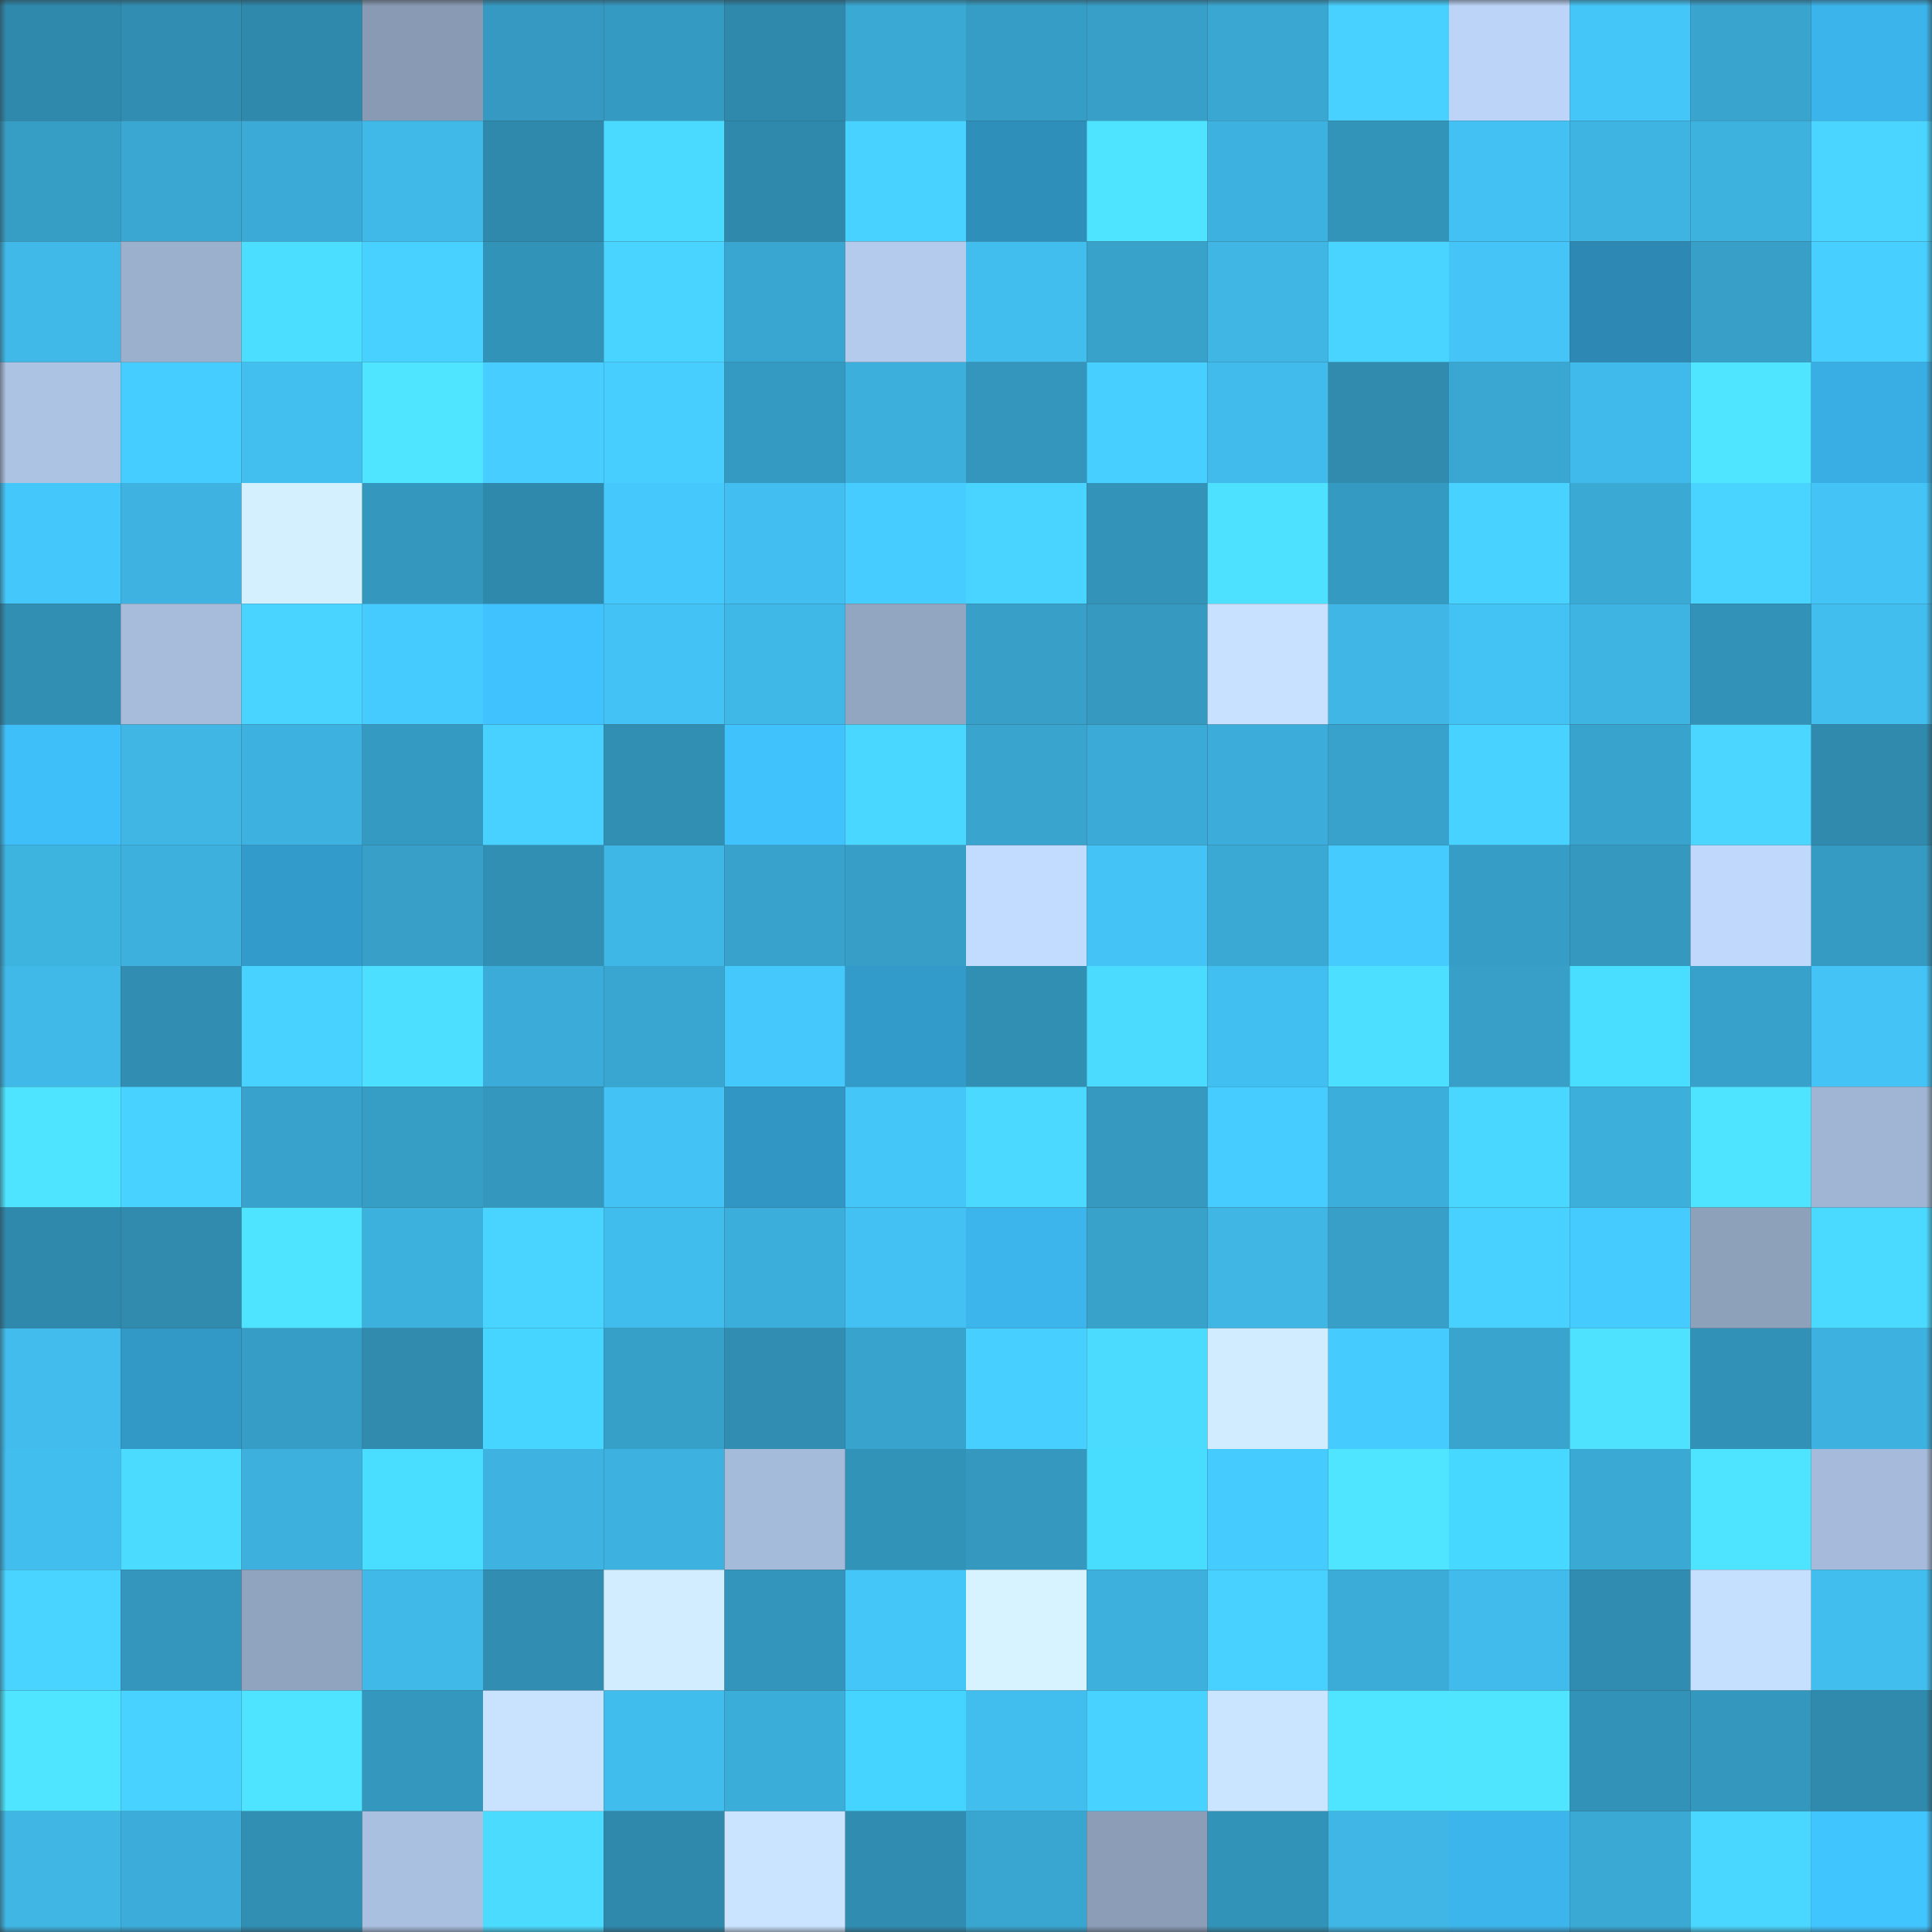 <svg viewBox="0 0 160 160" fill="none" role="img" xmlns="http://www.w3.org/2000/svg" width="240" height="240" name="ens%2Cdiganta.eth"><rect x="0" y="0" width="160" height="160" fill="#333333" stroke="none"/><mask id="1272488133" mask-type="alpha" maskUnits="userSpaceOnUse" x="0" y="0" width="160" height="160"><rect width="160" height="160" fill="#FFFFFF"></rect></mask><g mask="url(#1272488133)"><rect x="0" y="0" width="10" height="10" fill="#2f89ad"></rect><rect x="10" y="0" width="10" height="10" fill="#318eb2"></rect><rect x="20" y="0" width="10" height="10" fill="#2f89ad"></rect><rect x="30" y="0" width="10" height="10" fill="#899bb4"></rect><rect x="40" y="0" width="10" height="10" fill="#3599c1"></rect><rect x="50" y="0" width="10" height="10" fill="#359ac2"></rect><rect x="60" y="0" width="10" height="10" fill="#2f89ad"></rect><rect x="70" y="0" width="10" height="10" fill="#3aaad5"></rect><rect x="80" y="0" width="10" height="10" fill="#369ec6"></rect><rect x="90" y="0" width="10" height="10" fill="#379fc8"></rect><rect x="100" y="0" width="10" height="10" fill="#3aa7d2"></rect><rect x="110" y="0" width="10" height="10" fill="#48d0ff"></rect><rect x="120" y="0" width="10" height="10" fill="#bcd4f7"></rect><rect x="130" y="0" width="10" height="10" fill="#44c6f8"></rect><rect x="140" y="0" width="10" height="10" fill="#39a4ce"></rect><rect x="150" y="0" width="10" height="10" fill="#3bb4eb"></rect><rect x="0" y="10" width="10" height="10" fill="#369dc5"></rect><rect x="10" y="10" width="10" height="10" fill="#3aa7d2"></rect><rect x="20" y="10" width="10" height="10" fill="#3baad6"></rect><rect x="30" y="10" width="10" height="10" fill="#40b9e9"></rect><rect x="40" y="10" width="10" height="10" fill="#2f89ad"></rect><rect x="50" y="10" width="10" height="10" fill="#4bdaff"></rect><rect x="60" y="10" width="10" height="10" fill="#2f89ad"></rect><rect x="70" y="10" width="10" height="10" fill="#48d2ff"></rect><rect x="80" y="10" width="10" height="10" fill="#2f8fbb"></rect><rect x="90" y="10" width="10" height="10" fill="#4ee4ff"></rect><rect x="100" y="10" width="10" height="10" fill="#3db1df"></rect><rect x="110" y="10" width="10" height="10" fill="#3394ba"></rect><rect x="120" y="10" width="10" height="10" fill="#43c1f3"></rect><rect x="130" y="10" width="10" height="10" fill="#3eb4e3"></rect><rect x="140" y="10" width="10" height="10" fill="#3db2df"></rect><rect x="150" y="10" width="10" height="10" fill="#49d5ff"></rect><rect x="0" y="20" width="10" height="10" fill="#40b9e8"></rect><rect x="10" y="20" width="10" height="10" fill="#9bb0cd"></rect><rect x="20" y="20" width="10" height="10" fill="#4cdeff"></rect><rect x="30" y="20" width="10" height="10" fill="#48d0ff"></rect><rect x="40" y="20" width="10" height="10" fill="#3293b8"></rect><rect x="50" y="20" width="10" height="10" fill="#49d4ff"></rect><rect x="60" y="20" width="10" height="10" fill="#39a6d1"></rect><rect x="70" y="20" width="10" height="10" fill="#b4cbed"></rect><rect x="80" y="20" width="10" height="10" fill="#41beee"></rect><rect x="90" y="20" width="10" height="10" fill="#38a2cb"></rect><rect x="100" y="20" width="10" height="10" fill="#3fb6e4"></rect><rect x="110" y="20" width="10" height="10" fill="#49d3ff"></rect><rect x="120" y="20" width="10" height="10" fill="#44c4f7"></rect><rect x="130" y="20" width="10" height="10" fill="#2d89b3"></rect><rect x="140" y="20" width="10" height="10" fill="#379fc8"></rect><rect x="150" y="20" width="10" height="10" fill="#47cfff"></rect><rect x="0" y="30" width="10" height="10" fill="#acc3e3"></rect><rect x="10" y="30" width="10" height="10" fill="#46cdff"></rect><rect x="20" y="30" width="10" height="10" fill="#42beef"></rect><rect x="30" y="30" width="10" height="10" fill="#4fe4ff"></rect><rect x="40" y="30" width="10" height="10" fill="#47cdff"></rect><rect x="50" y="30" width="10" height="10" fill="#47ceff"></rect><rect x="60" y="30" width="10" height="10" fill="#359ac2"></rect><rect x="70" y="30" width="10" height="10" fill="#3cafdc"></rect><rect x="80" y="30" width="10" height="10" fill="#3496bd"></rect><rect x="90" y="30" width="10" height="10" fill="#47d0ff"></rect><rect x="100" y="30" width="10" height="10" fill="#41bbec"></rect><rect x="110" y="30" width="10" height="10" fill="#308baf"></rect><rect x="120" y="30" width="10" height="10" fill="#3aa7d2"></rect><rect x="130" y="30" width="10" height="10" fill="#40baea"></rect><rect x="140" y="30" width="10" height="10" fill="#4fe4ff"></rect><rect x="150" y="30" width="10" height="10" fill="#39aee4"></rect><rect x="0" y="40" width="10" height="10" fill="#44c7fa"></rect><rect x="10" y="40" width="10" height="10" fill="#3eb3e1"></rect><rect x="20" y="40" width="10" height="10" fill="#d4f0ff"></rect><rect x="30" y="40" width="10" height="10" fill="#3497be"></rect><rect x="40" y="40" width="10" height="10" fill="#2f89ad"></rect><rect x="50" y="40" width="10" height="10" fill="#45c8fc"></rect><rect x="60" y="40" width="10" height="10" fill="#42bff0"></rect><rect x="70" y="40" width="10" height="10" fill="#46ccff"></rect><rect x="80" y="40" width="10" height="10" fill="#49d4ff"></rect><rect x="90" y="40" width="10" height="10" fill="#3393b9"></rect><rect x="100" y="40" width="10" height="10" fill="#4ee1ff"></rect><rect x="110" y="40" width="10" height="10" fill="#359ac1"></rect><rect x="120" y="40" width="10" height="10" fill="#48d2ff"></rect><rect x="130" y="40" width="10" height="10" fill="#3aa9d4"></rect><rect x="140" y="40" width="10" height="10" fill="#49d4ff"></rect><rect x="150" y="40" width="10" height="10" fill="#43c3f6"></rect><rect x="0" y="50" width="10" height="10" fill="#318fb4"></rect><rect x="10" y="50" width="10" height="10" fill="#a7bcdb"></rect><rect x="20" y="50" width="10" height="10" fill="#49d4ff"></rect><rect x="30" y="50" width="10" height="10" fill="#46cbff"></rect><rect x="40" y="50" width="10" height="10" fill="#40c2fe"></rect><rect x="50" y="50" width="10" height="10" fill="#43c3f5"></rect><rect x="60" y="50" width="10" height="10" fill="#3fb8e7"></rect><rect x="70" y="50" width="10" height="10" fill="#92a6c1"></rect><rect x="80" y="50" width="10" height="10" fill="#379fc8"></rect><rect x="90" y="50" width="10" height="10" fill="#3599c0"></rect><rect x="100" y="50" width="10" height="10" fill="#c7e1ff"></rect><rect x="110" y="50" width="10" height="10" fill="#3fb6e5"></rect><rect x="120" y="50" width="10" height="10" fill="#43c2f4"></rect><rect x="130" y="50" width="10" height="10" fill="#3eb4e3"></rect><rect x="140" y="50" width="10" height="10" fill="#3292b7"></rect><rect x="150" y="50" width="10" height="10" fill="#41beee"></rect><rect x="0" y="60" width="10" height="10" fill="#3fbff9"></rect><rect x="10" y="60" width="10" height="10" fill="#3fb6e4"></rect><rect x="20" y="60" width="10" height="10" fill="#3db1df"></rect><rect x="30" y="60" width="10" height="10" fill="#359ac1"></rect><rect x="40" y="60" width="10" height="10" fill="#48d1ff"></rect><rect x="50" y="60" width="10" height="10" fill="#318fb4"></rect><rect x="60" y="60" width="10" height="10" fill="#40c2fd"></rect><rect x="70" y="60" width="10" height="10" fill="#4ad7ff"></rect><rect x="80" y="60" width="10" height="10" fill="#39a5cf"></rect><rect x="90" y="60" width="10" height="10" fill="#3baad6"></rect><rect x="100" y="60" width="10" height="10" fill="#3cadda"></rect><rect x="110" y="60" width="10" height="10" fill="#38a2cc"></rect><rect x="120" y="60" width="10" height="10" fill="#48d2ff"></rect><rect x="130" y="60" width="10" height="10" fill="#38a3cd"></rect><rect x="140" y="60" width="10" height="10" fill="#4ad6ff"></rect><rect x="150" y="60" width="10" height="10" fill="#2f8aad"></rect><rect x="0" y="70" width="10" height="10" fill="#3db3e0"></rect><rect x="10" y="70" width="10" height="10" fill="#3db0dd"></rect><rect x="20" y="70" width="10" height="10" fill="#339bcb"></rect><rect x="30" y="70" width="10" height="10" fill="#379fc8"></rect><rect x="40" y="70" width="10" height="10" fill="#318fb4"></rect><rect x="50" y="70" width="10" height="10" fill="#3fb7e6"></rect><rect x="60" y="70" width="10" height="10" fill="#38a2cc"></rect><rect x="70" y="70" width="10" height="10" fill="#369ec7"></rect><rect x="80" y="70" width="10" height="10" fill="#c2dcff"></rect><rect x="90" y="70" width="10" height="10" fill="#44c4f6"></rect><rect x="100" y="70" width="10" height="10" fill="#3aa9d4"></rect><rect x="110" y="70" width="10" height="10" fill="#46cbff"></rect><rect x="120" y="70" width="10" height="10" fill="#369dc6"></rect><rect x="130" y="70" width="10" height="10" fill="#3498bf"></rect><rect x="140" y="70" width="10" height="10" fill="#bfd8fc"></rect><rect x="150" y="70" width="10" height="10" fill="#359bc3"></rect><rect x="0" y="80" width="10" height="10" fill="#40b9e8"></rect><rect x="10" y="80" width="10" height="10" fill="#318eb2"></rect><rect x="20" y="80" width="10" height="10" fill="#48d2ff"></rect><rect x="30" y="80" width="10" height="10" fill="#4ddfff"></rect><rect x="40" y="80" width="10" height="10" fill="#3bacd9"></rect><rect x="50" y="80" width="10" height="10" fill="#39a6d1"></rect><rect x="60" y="80" width="10" height="10" fill="#45c9fd"></rect><rect x="70" y="80" width="10" height="10" fill="#339bca"></rect><rect x="80" y="80" width="10" height="10" fill="#318fb4"></rect><rect x="90" y="80" width="10" height="10" fill="#4bdbff"></rect><rect x="100" y="80" width="10" height="10" fill="#42bff1"></rect><rect x="110" y="80" width="10" height="10" fill="#4ddfff"></rect><rect x="120" y="80" width="10" height="10" fill="#379fc8"></rect><rect x="130" y="80" width="10" height="10" fill="#49ddff"></rect><rect x="140" y="80" width="10" height="10" fill="#38a1cb"></rect><rect x="150" y="80" width="10" height="10" fill="#43c3f6"></rect><rect x="0" y="90" width="10" height="10" fill="#4ee3ff"></rect><rect x="10" y="90" width="10" height="10" fill="#48d2ff"></rect><rect x="20" y="90" width="10" height="10" fill="#38a2cc"></rect><rect x="30" y="90" width="10" height="10" fill="#369dc5"></rect><rect x="40" y="90" width="10" height="10" fill="#3497be"></rect><rect x="50" y="90" width="10" height="10" fill="#43c3f5"></rect><rect x="60" y="90" width="10" height="10" fill="#3296c5"></rect><rect x="70" y="90" width="10" height="10" fill="#44c6f9"></rect><rect x="80" y="90" width="10" height="10" fill="#4bd9ff"></rect><rect x="90" y="90" width="10" height="10" fill="#3599c0"></rect><rect x="100" y="90" width="10" height="10" fill="#46ccff"></rect><rect x="110" y="90" width="10" height="10" fill="#3caedb"></rect><rect x="120" y="90" width="10" height="10" fill="#4ad7ff"></rect><rect x="130" y="90" width="10" height="10" fill="#3cafdb"></rect><rect x="140" y="90" width="10" height="10" fill="#4ee3ff"></rect><rect x="150" y="90" width="10" height="10" fill="#a0b5d3"></rect><rect x="0" y="100" width="10" height="10" fill="#2f89ad"></rect><rect x="10" y="100" width="10" height="10" fill="#308bae"></rect><rect x="20" y="100" width="10" height="10" fill="#4ee4ff"></rect><rect x="30" y="100" width="10" height="10" fill="#3db1de"></rect><rect x="40" y="100" width="10" height="10" fill="#49d4ff"></rect><rect x="50" y="100" width="10" height="10" fill="#41bded"></rect><rect x="60" y="100" width="10" height="10" fill="#3caedb"></rect><rect x="70" y="100" width="10" height="10" fill="#42c1f2"></rect><rect x="80" y="100" width="10" height="10" fill="#3cb5ed"></rect><rect x="90" y="100" width="10" height="10" fill="#38a2cb"></rect><rect x="100" y="100" width="10" height="10" fill="#3fb6e4"></rect><rect x="110" y="100" width="10" height="10" fill="#379fc8"></rect><rect x="120" y="100" width="10" height="10" fill="#48d1ff"></rect><rect x="130" y="100" width="10" height="10" fill="#46cbff"></rect><rect x="140" y="100" width="10" height="10" fill="#8ea1bb"></rect><rect x="150" y="100" width="10" height="10" fill="#4bdaff"></rect><rect x="0" y="110" width="10" height="10" fill="#41bcec"></rect><rect x="10" y="110" width="10" height="10" fill="#3299c7"></rect><rect x="20" y="110" width="10" height="10" fill="#369ec6"></rect><rect x="30" y="110" width="10" height="10" fill="#308baf"></rect><rect x="40" y="110" width="10" height="10" fill="#46d5ff"></rect><rect x="50" y="110" width="10" height="10" fill="#37a0c9"></rect><rect x="60" y="110" width="10" height="10" fill="#318eb2"></rect><rect x="70" y="110" width="10" height="10" fill="#38a4ce"></rect><rect x="80" y="110" width="10" height="10" fill="#47cfff"></rect><rect x="90" y="110" width="10" height="10" fill="#4bdbff"></rect><rect x="100" y="110" width="10" height="10" fill="#d1ecff"></rect><rect x="110" y="110" width="10" height="10" fill="#46cbff"></rect><rect x="120" y="110" width="10" height="10" fill="#39a5cf"></rect><rect x="130" y="110" width="10" height="10" fill="#4ee2ff"></rect><rect x="140" y="110" width="10" height="10" fill="#3291b6"></rect><rect x="150" y="110" width="10" height="10" fill="#3db2e0"></rect><rect x="0" y="120" width="10" height="10" fill="#41bdee"></rect><rect x="10" y="120" width="10" height="10" fill="#4bdbff"></rect><rect x="20" y="120" width="10" height="10" fill="#3db0de"></rect><rect x="30" y="120" width="10" height="10" fill="#49ddff"></rect><rect x="40" y="120" width="10" height="10" fill="#3eb3e1"></rect><rect x="50" y="120" width="10" height="10" fill="#3db1df"></rect><rect x="60" y="120" width="10" height="10" fill="#a5bbda"></rect><rect x="70" y="120" width="10" height="10" fill="#3293b8"></rect><rect x="80" y="120" width="10" height="10" fill="#3498bf"></rect><rect x="90" y="120" width="10" height="10" fill="#48dcff"></rect><rect x="100" y="120" width="10" height="10" fill="#46cbff"></rect><rect x="110" y="120" width="10" height="10" fill="#4fe4ff"></rect><rect x="120" y="120" width="10" height="10" fill="#47d8ff"></rect><rect x="130" y="120" width="10" height="10" fill="#3aa9d4"></rect><rect x="140" y="120" width="10" height="10" fill="#4ee3ff"></rect><rect x="150" y="120" width="10" height="10" fill="#a6bbdb"></rect><rect x="0" y="130" width="10" height="10" fill="#49d3ff"></rect><rect x="10" y="130" width="10" height="10" fill="#3496bd"></rect><rect x="20" y="130" width="10" height="10" fill="#91a4bf"></rect><rect x="30" y="130" width="10" height="10" fill="#40b9e9"></rect><rect x="40" y="130" width="10" height="10" fill="#318eb2"></rect><rect x="50" y="130" width="10" height="10" fill="#d1edff"></rect><rect x="60" y="130" width="10" height="10" fill="#3395bc"></rect><rect x="70" y="130" width="10" height="10" fill="#44c6f9"></rect><rect x="80" y="130" width="10" height="10" fill="#d6f3ff"></rect><rect x="90" y="130" width="10" height="10" fill="#3db0dd"></rect><rect x="100" y="130" width="10" height="10" fill="#48d1ff"></rect><rect x="110" y="130" width="10" height="10" fill="#3babd7"></rect><rect x="120" y="130" width="10" height="10" fill="#40bbeb"></rect><rect x="130" y="130" width="10" height="10" fill="#308cb0"></rect><rect x="140" y="130" width="10" height="10" fill="#c5dfff"></rect><rect x="150" y="130" width="10" height="10" fill="#41beee"></rect><rect x="0" y="140" width="10" height="10" fill="#4fe4ff"></rect><rect x="10" y="140" width="10" height="10" fill="#48d2ff"></rect><rect x="20" y="140" width="10" height="10" fill="#4ee3ff"></rect><rect x="30" y="140" width="10" height="10" fill="#3497be"></rect><rect x="40" y="140" width="10" height="10" fill="#c9e3ff"></rect><rect x="50" y="140" width="10" height="10" fill="#41bded"></rect><rect x="60" y="140" width="10" height="10" fill="#3badd9"></rect><rect x="70" y="140" width="10" height="10" fill="#45d3ff"></rect><rect x="80" y="140" width="10" height="10" fill="#41bdee"></rect><rect x="90" y="140" width="10" height="10" fill="#48d2ff"></rect><rect x="100" y="140" width="10" height="10" fill="#cae5ff"></rect><rect x="110" y="140" width="10" height="10" fill="#4fe4ff"></rect><rect x="120" y="140" width="10" height="10" fill="#4fe5ff"></rect><rect x="130" y="140" width="10" height="10" fill="#3292b7"></rect><rect x="140" y="140" width="10" height="10" fill="#3497be"></rect><rect x="150" y="140" width="10" height="10" fill="#2f8aad"></rect><rect x="0" y="150" width="10" height="10" fill="#3fb6e4"></rect><rect x="10" y="150" width="10" height="10" fill="#3cadda"></rect><rect x="20" y="150" width="10" height="10" fill="#318fb4"></rect><rect x="30" y="150" width="10" height="10" fill="#aac0e0"></rect><rect x="40" y="150" width="10" height="10" fill="#4bdbff"></rect><rect x="50" y="150" width="10" height="10" fill="#2f89ad"></rect><rect x="60" y="150" width="10" height="10" fill="#cae4ff"></rect><rect x="70" y="150" width="10" height="10" fill="#308db1"></rect><rect x="80" y="150" width="10" height="10" fill="#39a6d1"></rect><rect x="90" y="150" width="10" height="10" fill="#8b9db7"></rect><rect x="100" y="150" width="10" height="10" fill="#3293b8"></rect><rect x="110" y="150" width="10" height="10" fill="#3fb6e5"></rect><rect x="120" y="150" width="10" height="10" fill="#3cb5ec"></rect><rect x="130" y="150" width="10" height="10" fill="#3aa9d4"></rect><rect x="140" y="150" width="10" height="10" fill="#4ad7ff"></rect><rect x="150" y="150" width="10" height="10" fill="#41c5ff"></rect></g></svg>